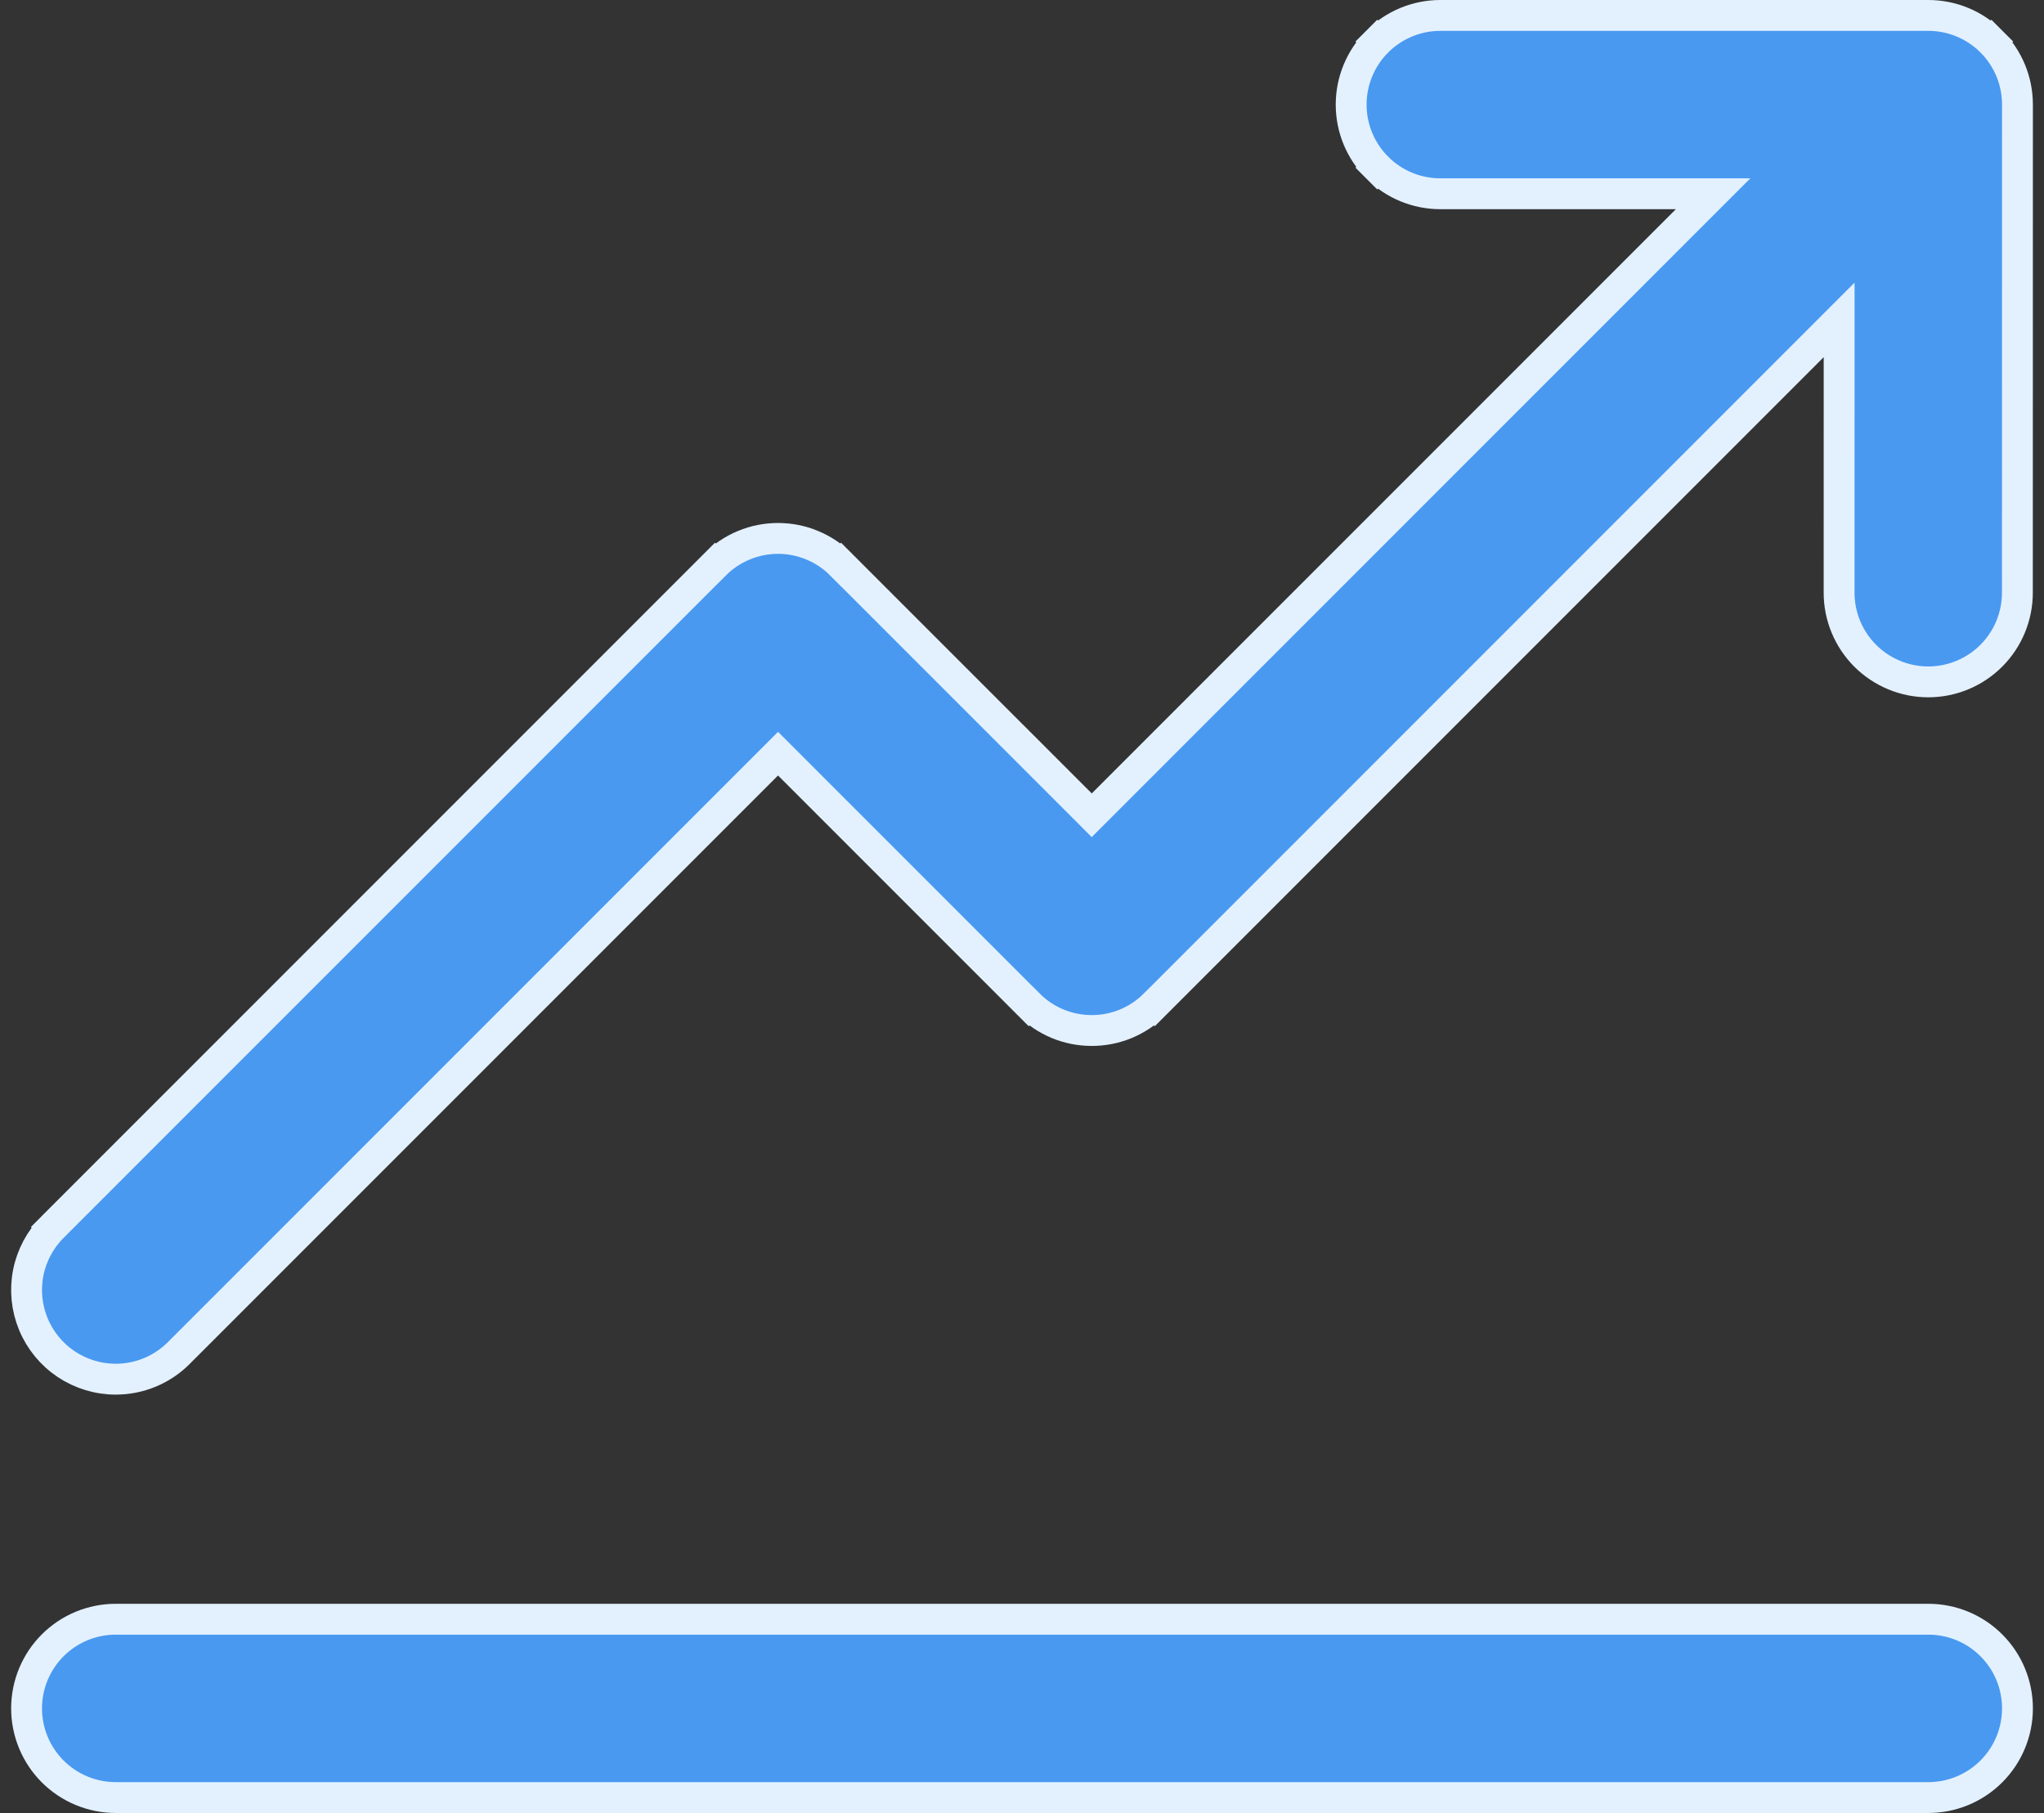 <?xml version="1.0" encoding="UTF-8"?> <svg xmlns="http://www.w3.org/2000/svg" width="53" height="47" viewBox="0 0 53 47" fill="none"><rect x="0" y="0" width="53" height="47" fill="#333333" stroke="none"/><path d="M3.001 35.754H3.001C2.543 35.754 2.097 35.618 1.716 35.364C1.336 35.11 1.04 34.749 0.865 34.327C0.69 33.904 0.644 33.44 0.733 32.991C0.823 32.543 1.043 32.131 1.366 31.808L1.084 31.526L1.366 31.808L18.539 14.635L18.256 14.352L18.539 14.635C18.754 14.42 19.009 14.25 19.289 14.134C19.57 14.017 19.87 13.958 20.174 13.958C20.477 13.958 20.778 14.017 21.058 14.134C21.339 14.25 21.594 14.42 21.808 14.635L22.091 14.352L21.808 14.635L28.026 20.852L28.308 21.135L28.591 20.852L43.737 5.706L44.42 5.023H43.455H37.347C36.734 5.023 36.146 4.78 35.712 4.346L35.429 4.629L35.712 4.346C35.279 3.913 35.035 3.325 35.035 2.712C35.035 2.098 35.279 1.511 35.712 1.077L35.429 0.794L35.712 1.077C36.146 0.644 36.734 0.4 37.347 0.4H50.001C50.614 0.4 51.202 0.644 51.635 1.077L51.918 0.794L51.635 1.077C52.069 1.511 52.312 2.098 52.312 2.711C52.312 2.712 52.312 2.712 52.312 2.712L52.31 15.365V15.365C52.31 15.978 52.067 16.566 51.633 17C51.2 17.433 50.612 17.677 49.999 17.677C49.386 17.677 48.798 17.433 48.364 17C47.931 16.566 47.687 15.979 47.687 15.366C47.687 15.365 47.687 15.365 47.687 15.365L47.688 9.259L47.688 8.293L47.005 8.976L29.943 26.038L30.226 26.321L29.943 26.038C29.728 26.253 29.474 26.423 29.193 26.54C28.913 26.656 28.612 26.715 28.308 26.715C28.005 26.715 27.704 26.656 27.424 26.54C27.143 26.423 26.889 26.253 26.674 26.038L26.391 26.321L26.674 26.038L20.457 19.821L20.174 19.538L19.891 19.821L4.635 35.077L4.635 35.077C4.421 35.292 4.166 35.462 3.886 35.578C3.605 35.695 3.305 35.754 3.001 35.754Z" fill="#4999F1" stroke="#E3F1FF" stroke-width="0.8"></path><path d="M3.001 41.977H50.001C50.614 41.977 51.202 42.22 51.635 42.654C52.069 43.087 52.312 43.675 52.312 44.288C52.312 44.901 52.069 45.489 51.635 45.923C51.202 46.356 50.614 46.6 50.001 46.6H3.001C2.388 46.6 1.8 46.356 1.366 45.923C0.933 45.489 0.689 44.901 0.689 44.288C0.689 43.675 0.933 43.087 1.366 42.654C1.8 42.22 2.388 41.977 3.001 41.977Z" fill="#4999F1" stroke="#E3F1FF" stroke-width="0.8"></path></svg> 
